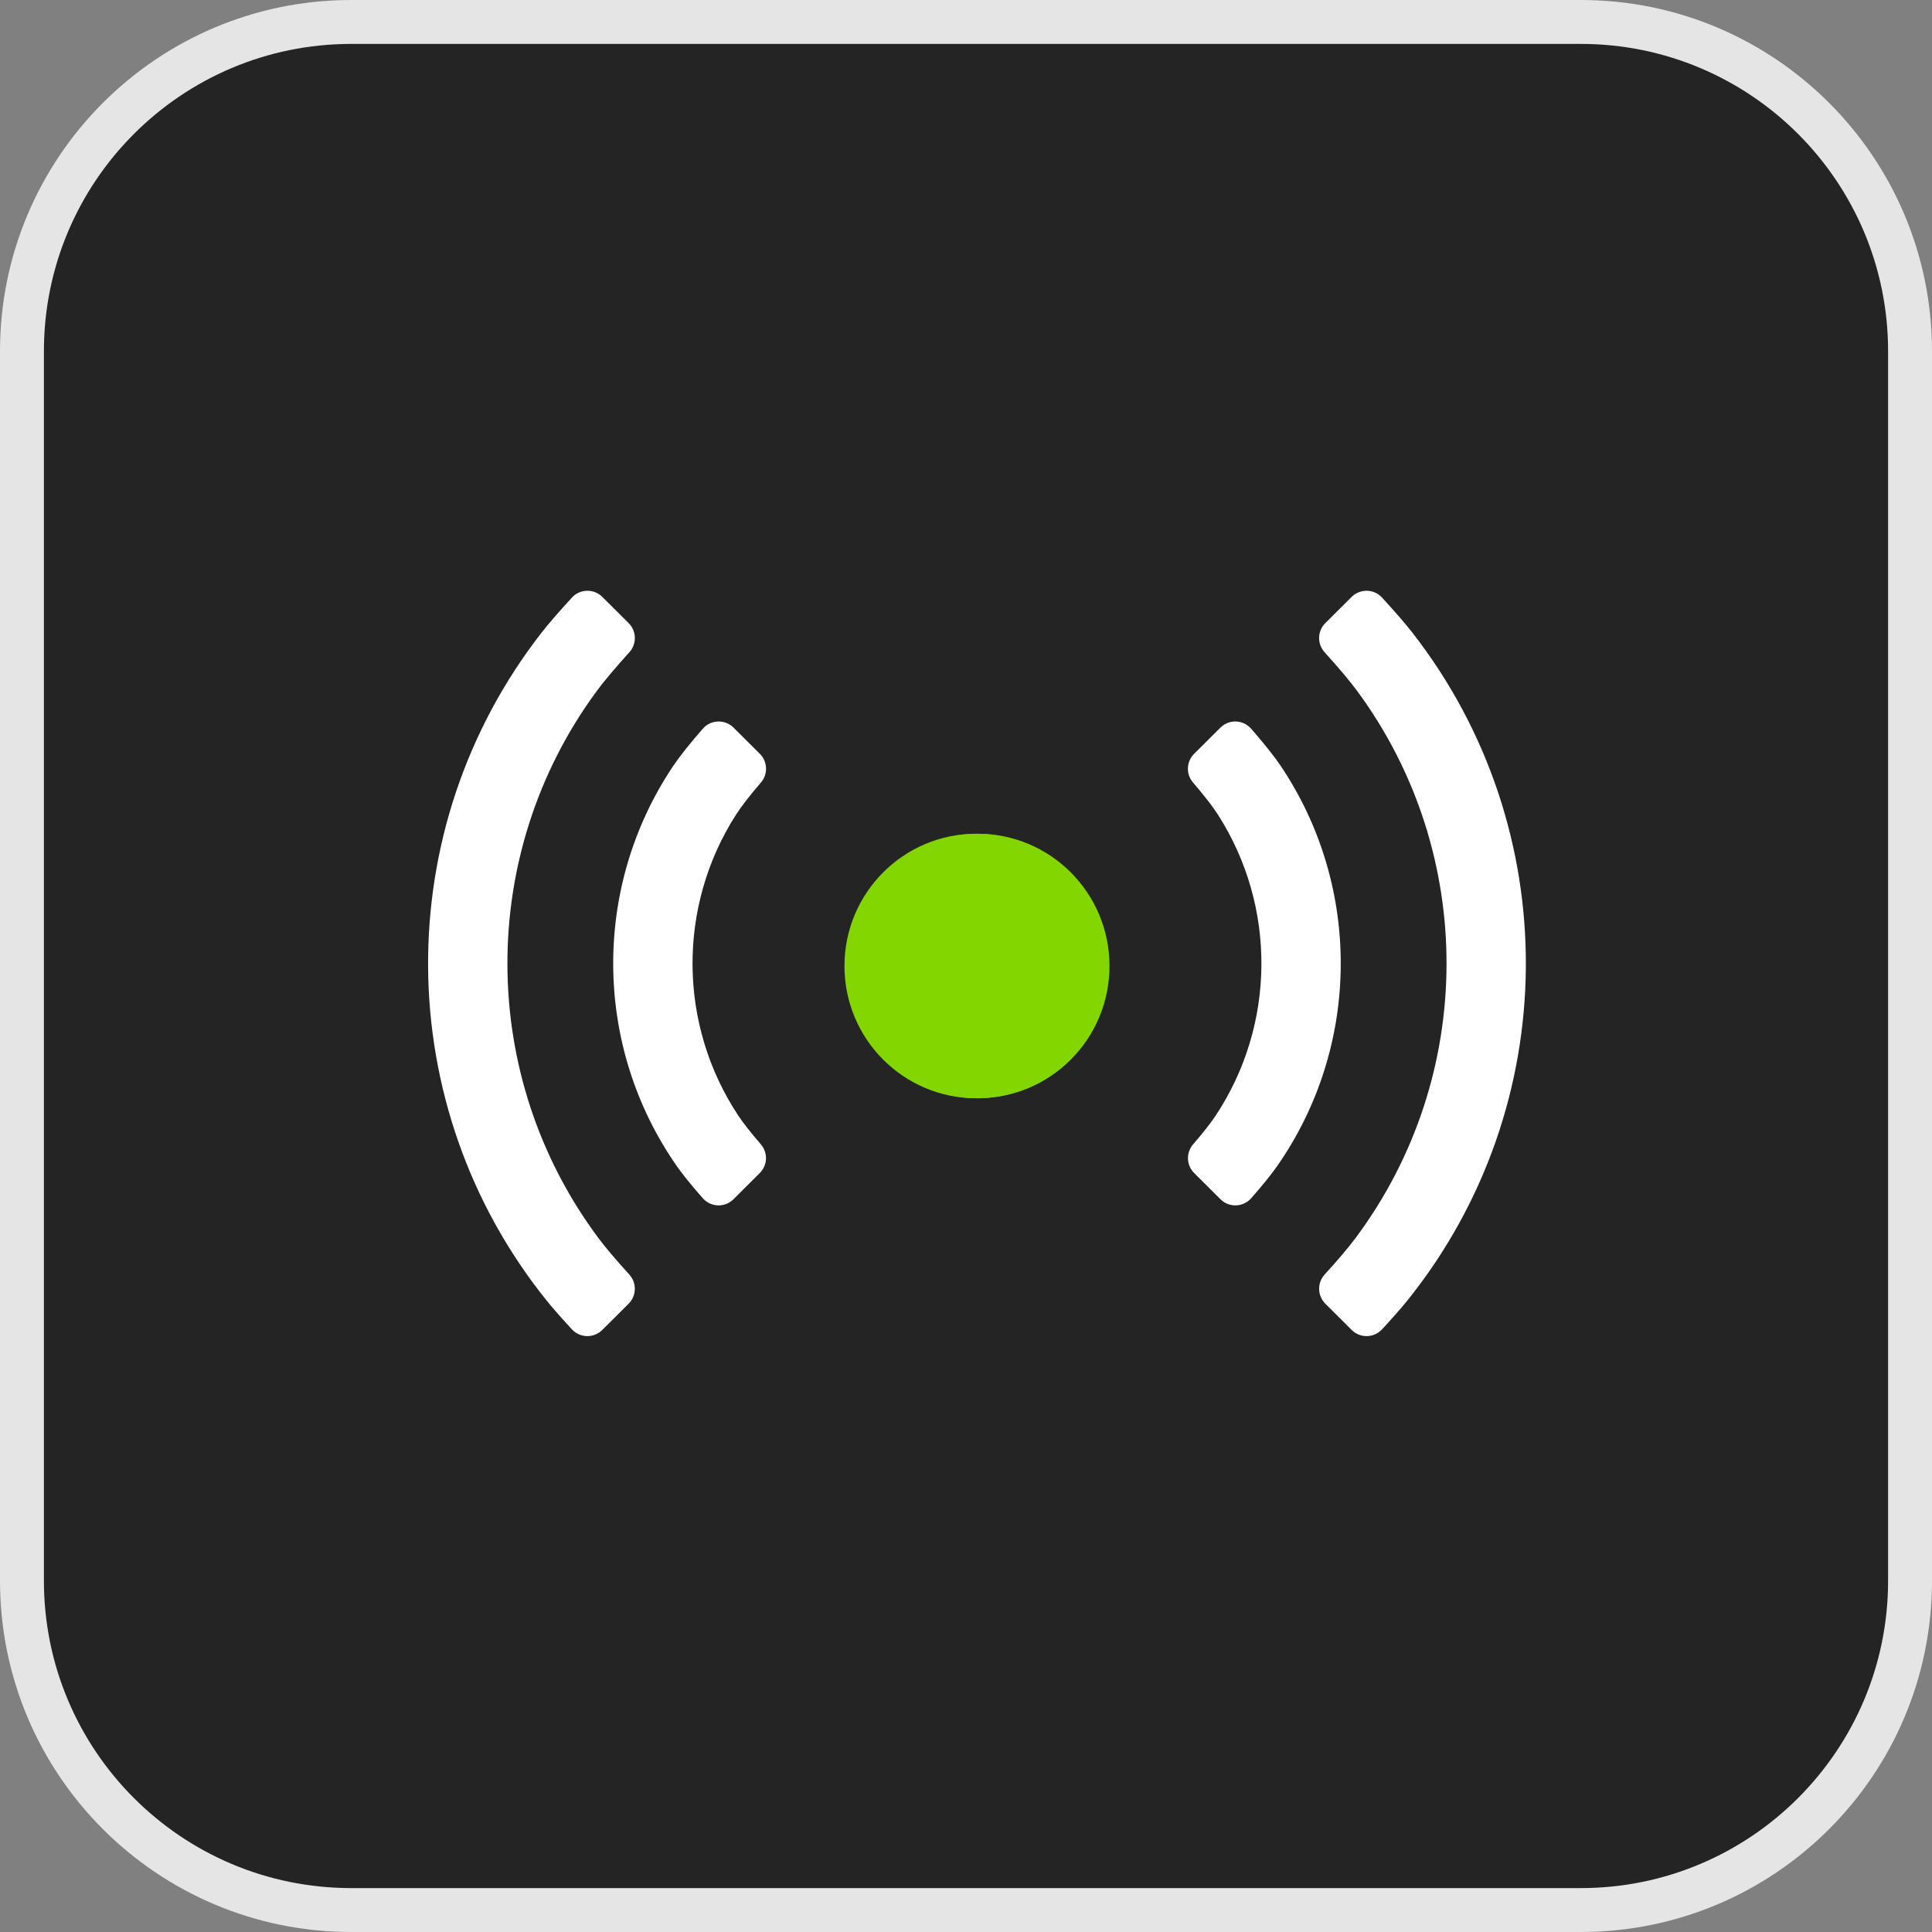 <?xml version="1.0" encoding="UTF-8"?>
<svg width="88px" height="88px" viewBox="0 0 88 88" version="1.1" xmlns="http://www.w3.org/2000/svg" xmlns:xlink="http://www.w3.org/1999/xlink">
    <rect x="0" y="0" width="88" height="88" fill="#808080" stroke="none"/>
    <!-- Generator: Sketch 53.1 (72631) - https://sketchapp.com -->
    <title>VP Icon / rfid</title>
    <desc>Created with Sketch.</desc>
    <g id="VP-Icon-/-rfid" stroke="none" stroke-width="1" fill="none" fill-rule="evenodd">
        <g id="vp-icon-/-.background" fill-rule="nonzero">
            <path d="M16,0 L72,0 C80.837,-1.623249e-15 88,7.163 88,16 L88,72 C88,80.837 80.837,88 72,88 L16,88 C7.163,88 1.082166e-15,80.837 0,72 L0,16 C-1.082166e-15,7.163 7.163,1.623249e-15 16,0 Z" id="Path" fill="#E5E5E5"></path>
            <path d="M16,2 C8.268,2 2,8.268 2,16 L2,72 C2,79.732 8.268,86 16,86 L72,86 C79.732,86 86,79.732 86,72 L86,16 C86,8.268 79.732,2 72,2 L16,2 Z" id="Path" fill="#242424"></path>
        </g>
        <g id="Group-2" transform="translate(18, 26)">
            <g id="Group" transform="translate(16.864, 18) rotate(-90) translate(-16.864, -18) translate(-0.602, 1.8)">
                <path d="M12.769,-2.162 C13.3,-1.557 13.697,-1.066 13.959,-0.689 C17.757,4.762 17.811,12.019 14.12,17.521 C13.829,17.954 13.379,18.521 12.768,19.222 L12.768,19.222 C12.42,19.622 11.813,19.664 11.414,19.316 C11.397,19.302 11.382,19.287 11.367,19.272 L10.169,18.079 C9.813,17.725 9.791,17.156 10.118,16.774 C10.635,16.172 11.013,15.684 11.253,15.31 C13.931,11.136 13.895,5.733 11.145,1.592 C10.924,1.258 10.583,0.825 10.123,0.292 L10.123,0.292 C9.794,-0.089 9.815,-0.66 10.172,-1.015 L11.37,-2.209 C11.745,-2.583 12.353,-2.582 12.727,-2.206 C12.742,-2.192 12.755,-2.177 12.769,-2.162 Z M16.146,-6.967 L17.347,-8.163 C17.722,-8.537 18.33,-8.536 18.704,-8.161 C18.713,-8.152 18.721,-8.143 18.73,-8.134 C19.229,-7.593 19.612,-7.157 19.879,-6.826 C27.005,2.036 27.08,14.669 20.103,23.609 C19.792,24.007 19.334,24.536 18.729,25.196 L18.729,25.196 C18.371,25.587 17.763,25.613 17.373,25.254 C17.363,25.246 17.354,25.236 17.344,25.227 L16.145,24.033 C15.782,23.671 15.767,23.089 16.11,22.709 C16.775,21.973 17.27,21.385 17.595,20.944 C23.05,13.545 23.024,3.39 17.517,-3.983 C17.207,-4.398 16.739,-4.952 16.112,-5.642 L16.112,-5.642 C15.768,-6.022 15.783,-6.605 16.146,-6.967 Z" id="Shape" fill="#FFFFFF" transform="translate(17.583, 8.532) rotate(-90) translate(-17.583, -8.532) "></path>
                <ellipse id="Oval" fill="#84D600" transform="translate(17.466, 25.8) rotate(-90) translate(-17.466, -25.8) " cx="17.466" cy="25.8" rx="6" ry="6.023"></ellipse>
            </g>
            <g id="Group-Copy" transform="translate(36.136, 18) scale(-1, 1) rotate(-90) translate(-36.136, -18) translate(18.67, 1.8)">
                <path d="M12.769,-2.162 C13.3,-1.557 13.697,-1.066 13.959,-0.689 C17.757,4.762 17.811,12.019 14.12,17.521 C13.829,17.954 13.379,18.521 12.768,19.222 L12.768,19.222 C12.42,19.622 11.813,19.664 11.414,19.316 C11.397,19.302 11.382,19.287 11.367,19.272 L10.169,18.079 C9.813,17.725 9.791,17.156 10.118,16.774 C10.635,16.172 11.013,15.684 11.253,15.31 C13.931,11.136 13.895,5.733 11.145,1.592 C10.924,1.258 10.583,0.825 10.123,0.292 L10.123,0.292 C9.794,-0.089 9.815,-0.66 10.172,-1.015 L11.37,-2.209 C11.745,-2.583 12.353,-2.582 12.727,-2.206 C12.742,-2.192 12.755,-2.177 12.769,-2.162 Z M16.146,-6.967 L17.347,-8.163 C17.722,-8.537 18.33,-8.536 18.704,-8.161 C18.713,-8.152 18.721,-8.143 18.73,-8.134 C19.229,-7.593 19.612,-7.157 19.879,-6.826 C27.005,2.036 27.08,14.669 20.103,23.609 C19.792,24.007 19.334,24.536 18.729,25.196 L18.729,25.196 C18.371,25.587 17.763,25.613 17.373,25.254 C17.363,25.246 17.354,25.236 17.344,25.227 L16.145,24.033 C15.782,23.671 15.767,23.089 16.11,22.709 C16.775,21.973 17.27,21.385 17.595,20.944 C23.05,13.545 23.024,3.39 17.517,-3.983 C17.207,-4.398 16.739,-4.952 16.112,-5.642 L16.112,-5.642 C15.768,-6.022 15.783,-6.605 16.146,-6.967 Z" id="Shape" fill="#FFFFFF" transform="translate(17.583, 8.532) rotate(-90) translate(-17.583, -8.532) "></path>
                <ellipse id="Oval" fill="#84D600" transform="translate(17.466, 25.8) rotate(-90) translate(-17.466, -25.8) " cx="17.466" cy="25.8" rx="6" ry="6.023"></ellipse>
            </g>
        </g>
    </g>
</svg>